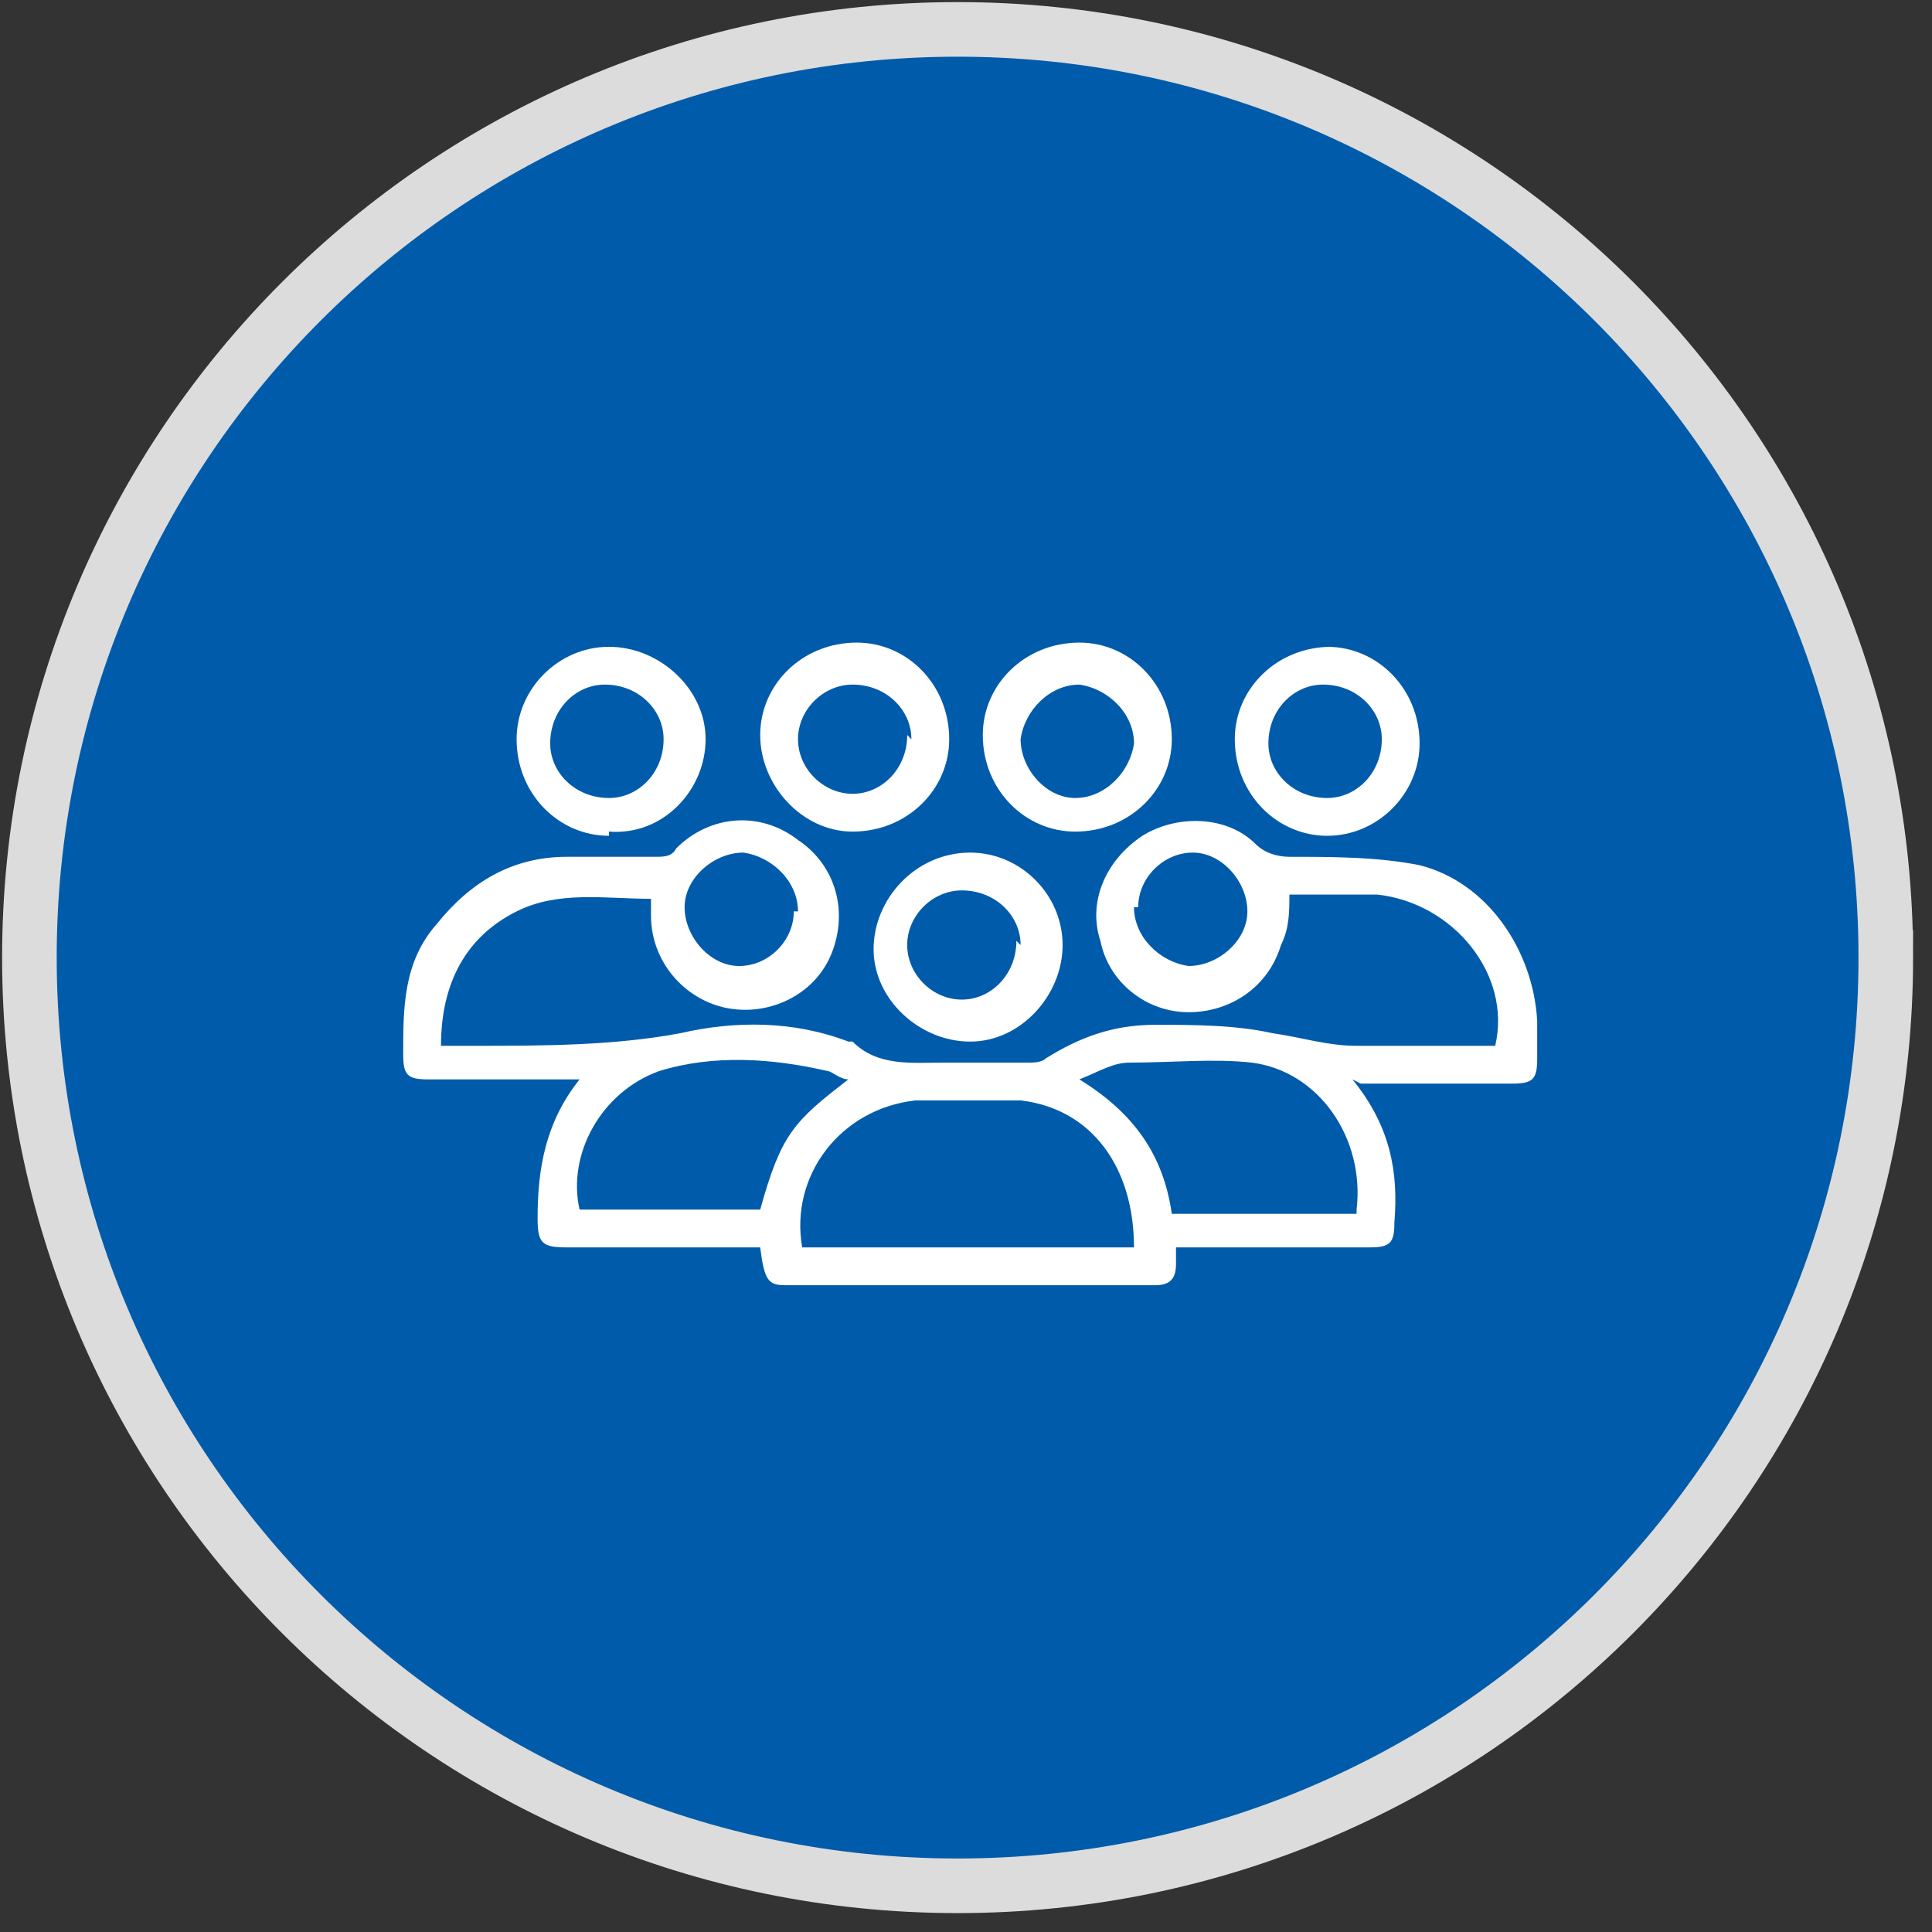 <?xml version="1.0" encoding="UTF-8"?>
<svg xmlns="http://www.w3.org/2000/svg" version="1.1" viewBox="0 0 46 46">
  <rect x="0" y="0" width="46" height="46" fill="#333333" stroke="none"/>
  <defs>
    <style>
      .cls-1 {
        fill: #fff;
      }

      .cls-2 {
        fill: #005baa;
        stroke: #dcdcdc;
        stroke-width: 1.3px;
      }
    </style>
  </defs>
  <!-- Generator: Adobe Illustrator 28.7.1, SVG Export Plug-In . SVG Version: 1.2.0 Build 142)  -->
  <g>
    <g id="Layer_1">
      <path class="cls-2" d="M44.9,22.8c0,12.2-9.9,22.1-22.1,22.1S.7,35,.7,22.8,10.6.7,22.8.7s22.1,9.9,22.1,22.1Z"/>
      <g>
        <path class="cls-1" d="M32.2,25.7c.9,1.1,1.1,2.2,1,3.4,0,.5-.1.6-.6.6-1.4,0-2.8,0-4.1,0-.2,0-.3,0-.5,0,0,.2,0,.3,0,.4,0,.4-.2.5-.5.5-2.9,0-5.9,0-8.8,0-.4,0-.5-.1-.6-.9-.2,0-.3,0-.5,0-1.4,0-2.8,0-4.1,0-.6,0-.7-.1-.7-.7,0-1.2.2-2.3,1-3.3-.2,0-.3,0-.4,0-1.1,0-2.2,0-3.2,0-.5,0-.6-.1-.6-.6,0-1.1,0-2.2.8-3.1.8-1,1.8-1.6,3.1-1.6.7,0,1.4,0,2.1,0,.2,0,.4,0,.5-.2.8-.8,2-.9,2.9-.2.9.6,1.2,1.7.8,2.7-.4,1-1.5,1.5-2.5,1.3-1-.2-1.8-1.1-1.8-2.2,0-.1,0-.2,0-.4-1.1,0-2.2-.2-3.2.3-1.2.6-1.8,1.7-1.8,3.2.1,0,.2,0,.3,0,.2,0,.4,0,.5,0,1.6,0,3.3,0,4.9-.3,1.3-.3,2.7-.3,4,.2,0,0,0,0,.1,0,.6.6,1.4.5,2.2.5.7,0,1.3,0,2,0,.1,0,.3,0,.4-.1.8-.5,1.6-.8,2.6-.8.9,0,1.9,0,2.8.2.7.1,1.3.3,2,.3,1.1,0,2.2,0,3.3,0,.4-1.7-1-3.4-2.8-3.6-.7,0-1.4,0-2.1,0,0,.4,0,.8-.2,1.2-.3,1-1.2,1.6-2.2,1.6-1,0-1.9-.7-2.1-1.7-.3-.9.1-1.9,1-2.5.8-.5,2-.5,2.7.2.2.2.5.3.8.3,1,0,2.1,0,3.1.2,1.6.4,2.7,2,2.8,3.7,0,.3,0,.6,0,.9,0,.5-.1.6-.6.6-1,0-2.1,0-3.1,0-.1,0-.3,0-.5,0ZM19,29.7h8c0-1.9-1-3.3-2.7-3.5-.8,0-1.7,0-2.5,0-1.8.2-3,1.8-2.7,3.5ZM20.2,25.7c-.2,0-.4-.2-.5-.2-1.3-.3-2.7-.4-4,0-1.4.5-2.2,2-1.9,3.3h4.3c.5-1.8.8-2.1,2.1-3.1ZM32.3,28.8c.2-1.7-.9-3.3-2.5-3.5-.9-.1-1.9,0-2.9,0-.4,0-.7.2-1.2.4,1.3.8,2,1.8,2.2,3.2h4.4ZM27,21.6c0,.7.6,1.3,1.3,1.4.7,0,1.4-.6,1.4-1.3,0-.7-.6-1.4-1.3-1.4-.7,0-1.3.6-1.3,1.3ZM19,21.7c0-.7-.6-1.3-1.3-1.4-.7,0-1.4.6-1.4,1.3,0,.7.6,1.4,1.3,1.4.7,0,1.3-.6,1.3-1.3Z"/>
        <path class="cls-1" d="M22.6,17.6c0,1.2-1,2.2-2.3,2.2-1.2,0-2.2-1.1-2.2-2.3,0-1.2,1-2.2,2.3-2.2,1.2,0,2.2,1,2.2,2.3ZM21.7,17.6c0-.7-.6-1.3-1.4-1.3-.7,0-1.3.6-1.3,1.3,0,.7.6,1.3,1.3,1.3.7,0,1.3-.6,1.3-1.4Z"/>
        <path class="cls-1" d="M31.6,15.4c1.2,0,2.2,1,2.2,2.3,0,1.2-1,2.2-2.2,2.2-1.2,0-2.2-1-2.2-2.3,0-1.2,1-2.2,2.3-2.2ZM32.9,17.6c0-.7-.6-1.3-1.4-1.3-.7,0-1.3.6-1.3,1.4,0,.7.6,1.3,1.4,1.3.7,0,1.3-.6,1.3-1.4Z"/>
        <path class="cls-1" d="M20.8,22.6c0-1.2,1-2.3,2.3-2.3,1.2,0,2.2,1,2.2,2.2,0,1.2-1,2.3-2.2,2.3-1.2,0-2.3-1-2.3-2.2ZM24.3,22.5c0-.7-.6-1.3-1.4-1.3-.7,0-1.3.6-1.3,1.3,0,.7.6,1.3,1.3,1.3.7,0,1.3-.6,1.3-1.4Z"/>
        <path class="cls-1" d="M27.9,17.6c0,1.2-1,2.2-2.3,2.2-1.2,0-2.2-1-2.2-2.3,0-1.2,1-2.2,2.3-2.2,1.2,0,2.2,1,2.2,2.3ZM25.7,16.3c-.7,0-1.3.6-1.4,1.3,0,.7.6,1.4,1.3,1.4.7,0,1.3-.6,1.4-1.3,0-.7-.6-1.3-1.3-1.4Z"/>
        <path class="cls-1" d="M14.5,19.9c-1.2,0-2.2-1-2.2-2.3,0-1.2,1-2.2,2.2-2.2,1.2,0,2.3,1,2.3,2.2,0,1.2-1,2.3-2.3,2.2ZM14.5,19c.7,0,1.3-.6,1.3-1.4,0-.7-.6-1.3-1.4-1.3-.7,0-1.3.6-1.3,1.4,0,.7.6,1.3,1.4,1.3Z"/>
      </g>
    </g>
  </g>
</svg>